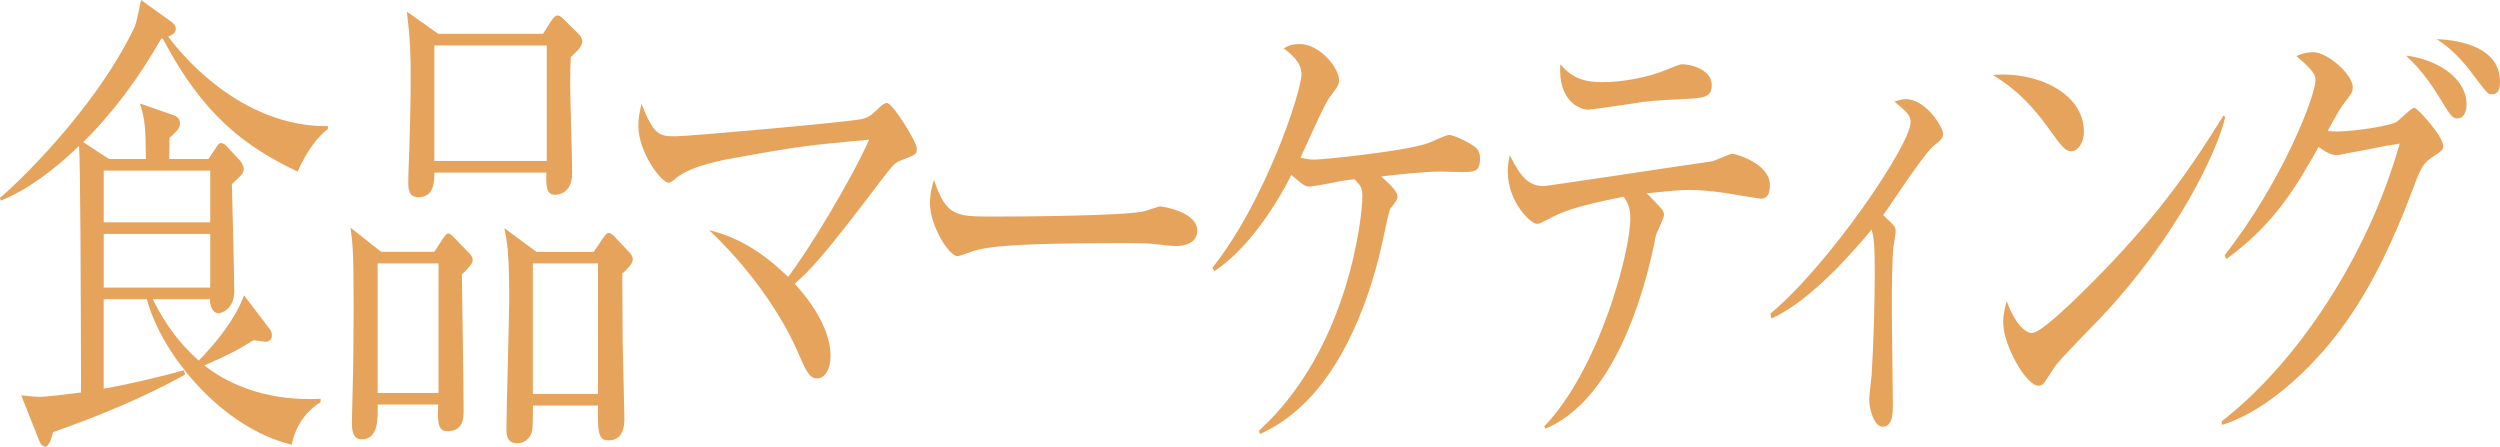 <?xml version="1.0" encoding="utf-8"?>
<!-- Generator: Adobe Illustrator 27.2.0, SVG Export Plug-In . SVG Version: 6.00 Build 0)  -->
<svg version="1.1" id="レイヤー_1" xmlns="http://www.w3.org/2000/svg" xmlns:xlink="http://www.w3.org/1999/xlink" x="0px"
	 y="0px" width="88.003px" height="15.721px" viewBox="0 0 88.003 15.721" style="enable-background:new 0 0 88.003 15.721;"
	 xml:space="preserve">
<style type="text/css">
	.st0{fill:#E6A35B;}
</style>
<g>
	<path class="st0" d="M10.477,6.04C8.651,5.173,7.144,4.066,5.734,1.361H5.674C4.89,2.739,3.971,3.981,2.929,5.002l0.907,0.596
		h1.299c-0.013-1.14-0.025-1.361-0.209-1.956L6.09,4.05c0.123,0.034,0.245,0.119,0.245,0.289c0,0.102-0.036,0.17-0.086,0.238
		C6.188,4.645,6.041,4.798,5.968,4.85c0,0.118-0.013,0.629-0.013,0.748H7.34l0.27-0.408c0.062-0.103,0.098-0.153,0.172-0.153
		c0.086,0,0.135,0.051,0.221,0.137l0.429,0.459c0.073,0.085,0.146,0.204,0.146,0.307c0,0.152-0.036,0.187-0.416,0.544
		c0.012,0.493,0.085,3.283,0.085,3.76c0,0.646-0.453,0.783-0.563,0.783c-0.098,0-0.294-0.103-0.294-0.494H5.38
		c0.232,0.477,0.71,1.361,1.617,2.161c0.625-0.646,1.274-1.446,1.593-2.297l0.882,1.157c0.073,0.085,0.099,0.153,0.099,0.255
		c0,0.085-0.05,0.222-0.221,0.222c-0.062,0-0.355-0.052-0.429-0.052c-0.675,0.408-0.772,0.46-1.729,0.885
		c1.042,0.816,2.463,1.259,4.093,1.174v0.119c-0.355,0.222-0.846,0.664-1.017,1.497c-2.414-0.578-4.559-3.113-5.098-5.121h-1.52
		v3.147c0.735-0.118,2.107-0.441,2.818-0.646l0.049,0.153c-1.507,0.834-3.062,1.464-4.644,2.024
		c-0.024,0.052-0.086,0.307-0.122,0.357c-0.05,0.068-0.086,0.153-0.135,0.153c-0.11,0-0.185-0.068-0.233-0.204l-0.637-1.6
		c0.171,0.018,0.478,0.052,0.661,0.052c0.27,0,1.128-0.119,1.446-0.153C2.843,9.852,2.831,5.768,2.782,5.139
		C1.937,5.955,0.944,6.704,0.025,7.061L0,6.959C0.355,6.687,3.271,3.998,4.73,0.97C4.804,0.817,4.914,0.256,4.963,0l1.091,0.783
		c0.135,0.102,0.135,0.204,0.135,0.238c0,0.152-0.16,0.221-0.27,0.271c1.311,1.719,3.356,3.182,5.624,3.147v0.103
		C11.199,4.798,10.808,5.292,10.477,6.04z M7.401,6.006h-3.75v1.82h3.75V6.006z M7.401,8.234h-3.75v1.889h3.75V8.234z"/>
	<path class="st0" d="M16.258,9.664c0.012,0.748,0.062,4.083,0.062,4.764c0,0.272,0,0.749-0.564,0.749
		c-0.281,0-0.379-0.171-0.33-0.937h-2.132c0.012,0.545,0.012,1.226-0.564,1.226c-0.343,0-0.343-0.408-0.343-0.596
		c0-0.17,0.024-0.901,0.024-1.055c0.024-0.8,0.037-1.854,0.037-3.046c0-1.99-0.037-2.212-0.11-2.756l1.078,0.851h1.875l0.294-0.459
		c0.073-0.103,0.135-0.188,0.196-0.188c0.061,0,0.146,0.085,0.244,0.188l0.479,0.493c0.086,0.085,0.135,0.153,0.135,0.272
		C16.638,9.272,16.49,9.442,16.258,9.664z M15.437,9.272h-2.144v4.56h2.144V9.272z M20.093,2.008
		c-0.012,0.238-0.024,0.493-0.024,0.885c0,0.493,0.073,2.739,0.073,3.198c0,0.766-0.563,0.766-0.601,0.766
		c-0.294,0-0.33-0.271-0.306-0.782H15.29c0,0.306,0,0.867-0.563,0.867c-0.355,0-0.355-0.323-0.355-0.51
		c0-0.323,0.024-0.834,0.036-1.157c0.013-0.392,0.049-1.531,0.049-2.518c0-0.834-0.012-1.345-0.135-2.349l1.104,0.783h3.688
		l0.282-0.442c0.086-0.137,0.159-0.204,0.232-0.204c0.074,0,0.135,0.051,0.27,0.187l0.466,0.46c0.073,0.068,0.135,0.17,0.135,0.272
		C20.497,1.616,20.338,1.787,20.093,2.008z M19.247,1.6H15.29v4.066h3.957V1.6z M21.906,9.63l0.013,2.433
		c0,0.103,0.061,2.587,0.061,2.672c0,0.731-0.392,0.766-0.563,0.766c-0.367,0-0.38-0.323-0.367-1.226h-2.292
		c0,0.596,0,0.885-0.061,1.004c-0.11,0.222-0.282,0.323-0.49,0.323c-0.38,0-0.38-0.323-0.38-0.511c0-0.714,0.098-3.879,0.098-4.525
		c0-1.701-0.073-2.059-0.171-2.535l1.127,0.834h2.021l0.307-0.459c0.098-0.137,0.146-0.204,0.221-0.204
		c0.073,0,0.171,0.085,0.257,0.187l0.453,0.477c0.074,0.068,0.135,0.17,0.135,0.272C22.273,9.272,22.103,9.46,21.906,9.63z
		 M21.049,9.272h-2.292v4.594h2.292V9.272z"/>
	<path class="st0" d="M31.749,5.632c-0.245,0.085-0.318,0.188-0.588,0.527c-2.304,3.046-2.635,3.335-3.187,3.828
		c0.883,0.97,1.263,1.854,1.263,2.535c0,0.408-0.159,0.8-0.479,0.8c-0.27,0-0.392-0.272-0.723-1.038
		c-0.135-0.307-1.005-2.229-3.075-4.186c0.563,0.153,1.531,0.426,2.781,1.65c0.711-0.919,2.218-3.402,2.854-4.832
		c-2.229,0.204-2.487,0.238-4.766,0.646c-0.27,0.052-1.458,0.256-1.998,0.681c-0.22,0.188-0.244,0.188-0.294,0.188
		c-0.257,0-1.065-1.072-1.065-1.991c0-0.306,0.049-0.527,0.11-0.782c0.429,1.089,0.625,1.14,1.188,1.14
		c0.478,0,6.212-0.51,6.592-0.612c0.257-0.068,0.367-0.188,0.563-0.374c0.159-0.153,0.233-0.188,0.294-0.188
		c0.209,0,1.054,1.378,1.054,1.6C32.275,5.444,32.227,5.444,31.749,5.632z"/>
	<path class="st0" d="M41.385,8.66c-0.11,0-0.404-0.034-0.429-0.034c-0.441-0.051-0.564-0.068-1.385-0.068
		c-3.737,0-4.84,0.103-5.392,0.307c-0.036,0.018-0.429,0.153-0.466,0.153c-0.318,0-0.979-1.089-0.979-1.872
		c0-0.102,0.012-0.425,0.146-0.816c0.417,1.293,0.797,1.293,2.071,1.293c0.845,0,4.827-0.017,5.391-0.204
		c0.074-0.017,0.429-0.153,0.503-0.153c0.073,0,1.299,0.188,1.299,0.852C42.145,8.644,41.531,8.66,41.385,8.66z"/>
	<path class="st0" d="M51.424,6.057c-0.11,0-0.601-0.017-0.698-0.017c-0.552,0-1.373,0.085-2.107,0.17
		c0.208,0.188,0.575,0.511,0.575,0.698c0,0.136-0.086,0.221-0.245,0.425c-0.049,0.051-0.184,0.697-0.257,1.055
		c-0.184,0.868-0.857,3.777-2.586,5.615c-0.759,0.799-1.359,1.088-1.752,1.275l-0.036-0.119c3.197-2.909,3.639-7.622,3.639-8.234
		c0-0.307-0.049-0.374-0.27-0.612c-0.073,0-0.453,0.051-0.527,0.067c-0.122,0.034-0.968,0.188-1.054,0.188
		c-0.159,0-0.208-0.034-0.649-0.408c-0.44,0.885-1.434,2.535-2.707,3.386l-0.074-0.119c1.838-2.297,3.137-6.176,3.137-6.822
		c0-0.426-0.38-0.715-0.625-0.902c0.147-0.085,0.27-0.152,0.564-0.152c0.71,0,1.384,0.851,1.384,1.259
		c0,0.17-0.036,0.221-0.318,0.596c-0.221,0.289-0.895,1.854-1.041,2.144c0.221,0.051,0.33,0.068,0.49,0.068
		c0.306,0,3.026-0.272,3.957-0.562c0.123-0.034,0.674-0.307,0.784-0.307c0.159,0,0.687,0.255,0.919,0.426
		c0.172,0.136,0.172,0.34,0.172,0.408C52.098,6.057,51.89,6.057,51.424,6.057z"/>
	<path class="st0" d="M61.972,6.993c-0.024,0-0.98-0.153-1.274-0.204c-0.466-0.068-0.895-0.103-1.226-0.103
		c-0.38,0-0.661,0.034-1.507,0.119c0.098,0.085,0.466,0.477,0.539,0.562c0.037,0.051,0.073,0.119,0.073,0.204
		s-0.22,0.545-0.257,0.63c-0.049,0.119-0.073,0.289-0.086,0.374c-0.588,2.773-1.765,5.648-3.835,6.516l-0.037-0.085
		c1.924-2.007,3.026-6.107,3.026-7.315c0-0.408-0.098-0.562-0.232-0.766c-1.813,0.357-2.193,0.545-2.671,0.8
		c-0.233,0.119-0.294,0.153-0.38,0.153c-0.233,0-1.029-0.783-1.029-1.838c0-0.255,0.037-0.408,0.073-0.578
		c0.38,0.8,0.698,1.089,1.188,1.089c0.135,0,5.146-0.766,5.906-0.868c0.122-0.017,0.637-0.272,0.747-0.272
		c0.062,0,1.312,0.323,1.312,1.106C62.303,6.993,62.069,6.993,61.972,6.993z M59.215,3.488c-0.393,0.017-1.017,0.051-1.396,0.102
		c-0.638,0.103-1.851,0.272-1.924,0.272c-0.209,0-1.066-0.238-0.969-1.6c0.405,0.477,0.821,0.63,1.471,0.63
		c0.698,0,1.581-0.153,2.279-0.442c0.257-0.102,0.441-0.188,0.539-0.188c0.318,0,1.041,0.188,1.041,0.732
		C60.256,3.438,59.975,3.454,59.215,3.488z"/>
	<path class="st0" d="M68.102,5.104c-0.355,0.255-1.556,2.127-1.813,2.467c0.393,0.374,0.441,0.408,0.441,0.578
		c0,0.068-0.062,0.442-0.074,0.511c-0.049,0.408-0.061,1.293-0.061,2.229c0,0.545,0.036,2.909,0.036,3.403
		c0,0.204,0,0.731-0.354,0.731c-0.307,0-0.479-0.63-0.479-0.953c0-0.136,0.074-0.748,0.086-0.867c0.062-1.004,0.11-2.501,0.11-3.505
		c0-1.072-0.024-1.311-0.11-1.616c-0.539,0.646-2.107,2.501-3.528,3.13l-0.037-0.17c2.083-1.735,4.938-5.955,4.938-6.737
		c0-0.255-0.171-0.392-0.575-0.731c0.195-0.051,0.281-0.085,0.392-0.085c0.735,0,1.323,1.004,1.323,1.208
		C68.396,4.883,68.298,4.951,68.102,5.104z"/>
	<path class="st0" d="M72.903,5.325c-0.208,0-0.354-0.204-0.747-0.748c-0.857-1.208-1.544-1.65-2.01-1.939
		c1.471-0.137,3.211,0.595,3.211,2.007C73.357,5.02,73.148,5.325,72.903,5.325z M73.97,11.161c-0.257,0.272-1.409,1.429-1.617,1.719
		c-0.062,0.085-0.331,0.51-0.393,0.595c-0.049,0.068-0.146,0.103-0.208,0.103c-0.429,0-1.237-1.429-1.237-2.229
		c0-0.307,0.073-0.562,0.122-0.749c0.282,0.766,0.638,1.123,0.895,1.123c0.404,0,2.304-1.957,2.831-2.518
		c1.973-2.093,2.916-3.557,3.908-5.139l0.062,0.051C78.038,5.359,76.665,8.286,73.97,11.161z"/>
	<path class="st0" d="M78.2,14.836c2.635-2.041,5.135-5.768,6.273-9.782c-0.489,0.067-1.323,0.255-1.838,0.34
		c-0.061,0.017-0.33,0.068-0.392,0.068c-0.208,0-0.49-0.188-0.625-0.289c-0.784,1.378-1.52,2.688-3.247,3.946l-0.062-0.136
		c2.01-2.552,3.198-5.598,3.198-6.159c0-0.17-0.024-0.306-0.674-0.851c0.294-0.136,0.563-0.136,0.601-0.136
		c0.49,0,1.385,0.782,1.385,1.225c0,0.188-0.05,0.238-0.282,0.545c-0.172,0.221-0.245,0.357-0.601,1.004
		c0.539,0.085,2.083-0.153,2.401-0.307c0.11-0.051,0.54-0.511,0.649-0.511c0.11,0,1.018,1.004,1.018,1.345
		c0,0.136-0.037,0.17-0.38,0.391c-0.282,0.188-0.393,0.323-0.662,1.056c-1.09,2.926-2.119,4.542-3.148,5.733
		c-0.503,0.578-1.937,2.126-3.59,2.637L78.2,14.836z M86.826,3.675c0,0.238-0.085,0.494-0.318,0.494
		c-0.146,0-0.232-0.085-0.392-0.341c-0.441-0.714-0.735-1.225-1.422-1.871C85.81,2.093,86.826,2.757,86.826,3.675z M88.003,2.876
		c0,0.442-0.208,0.442-0.294,0.442c-0.135,0-0.159-0.034-0.687-0.732c-0.098-0.136-0.588-0.799-1.25-1.208
		C86.717,1.412,88.003,1.719,88.003,2.876z"/>
</g>
</svg>
